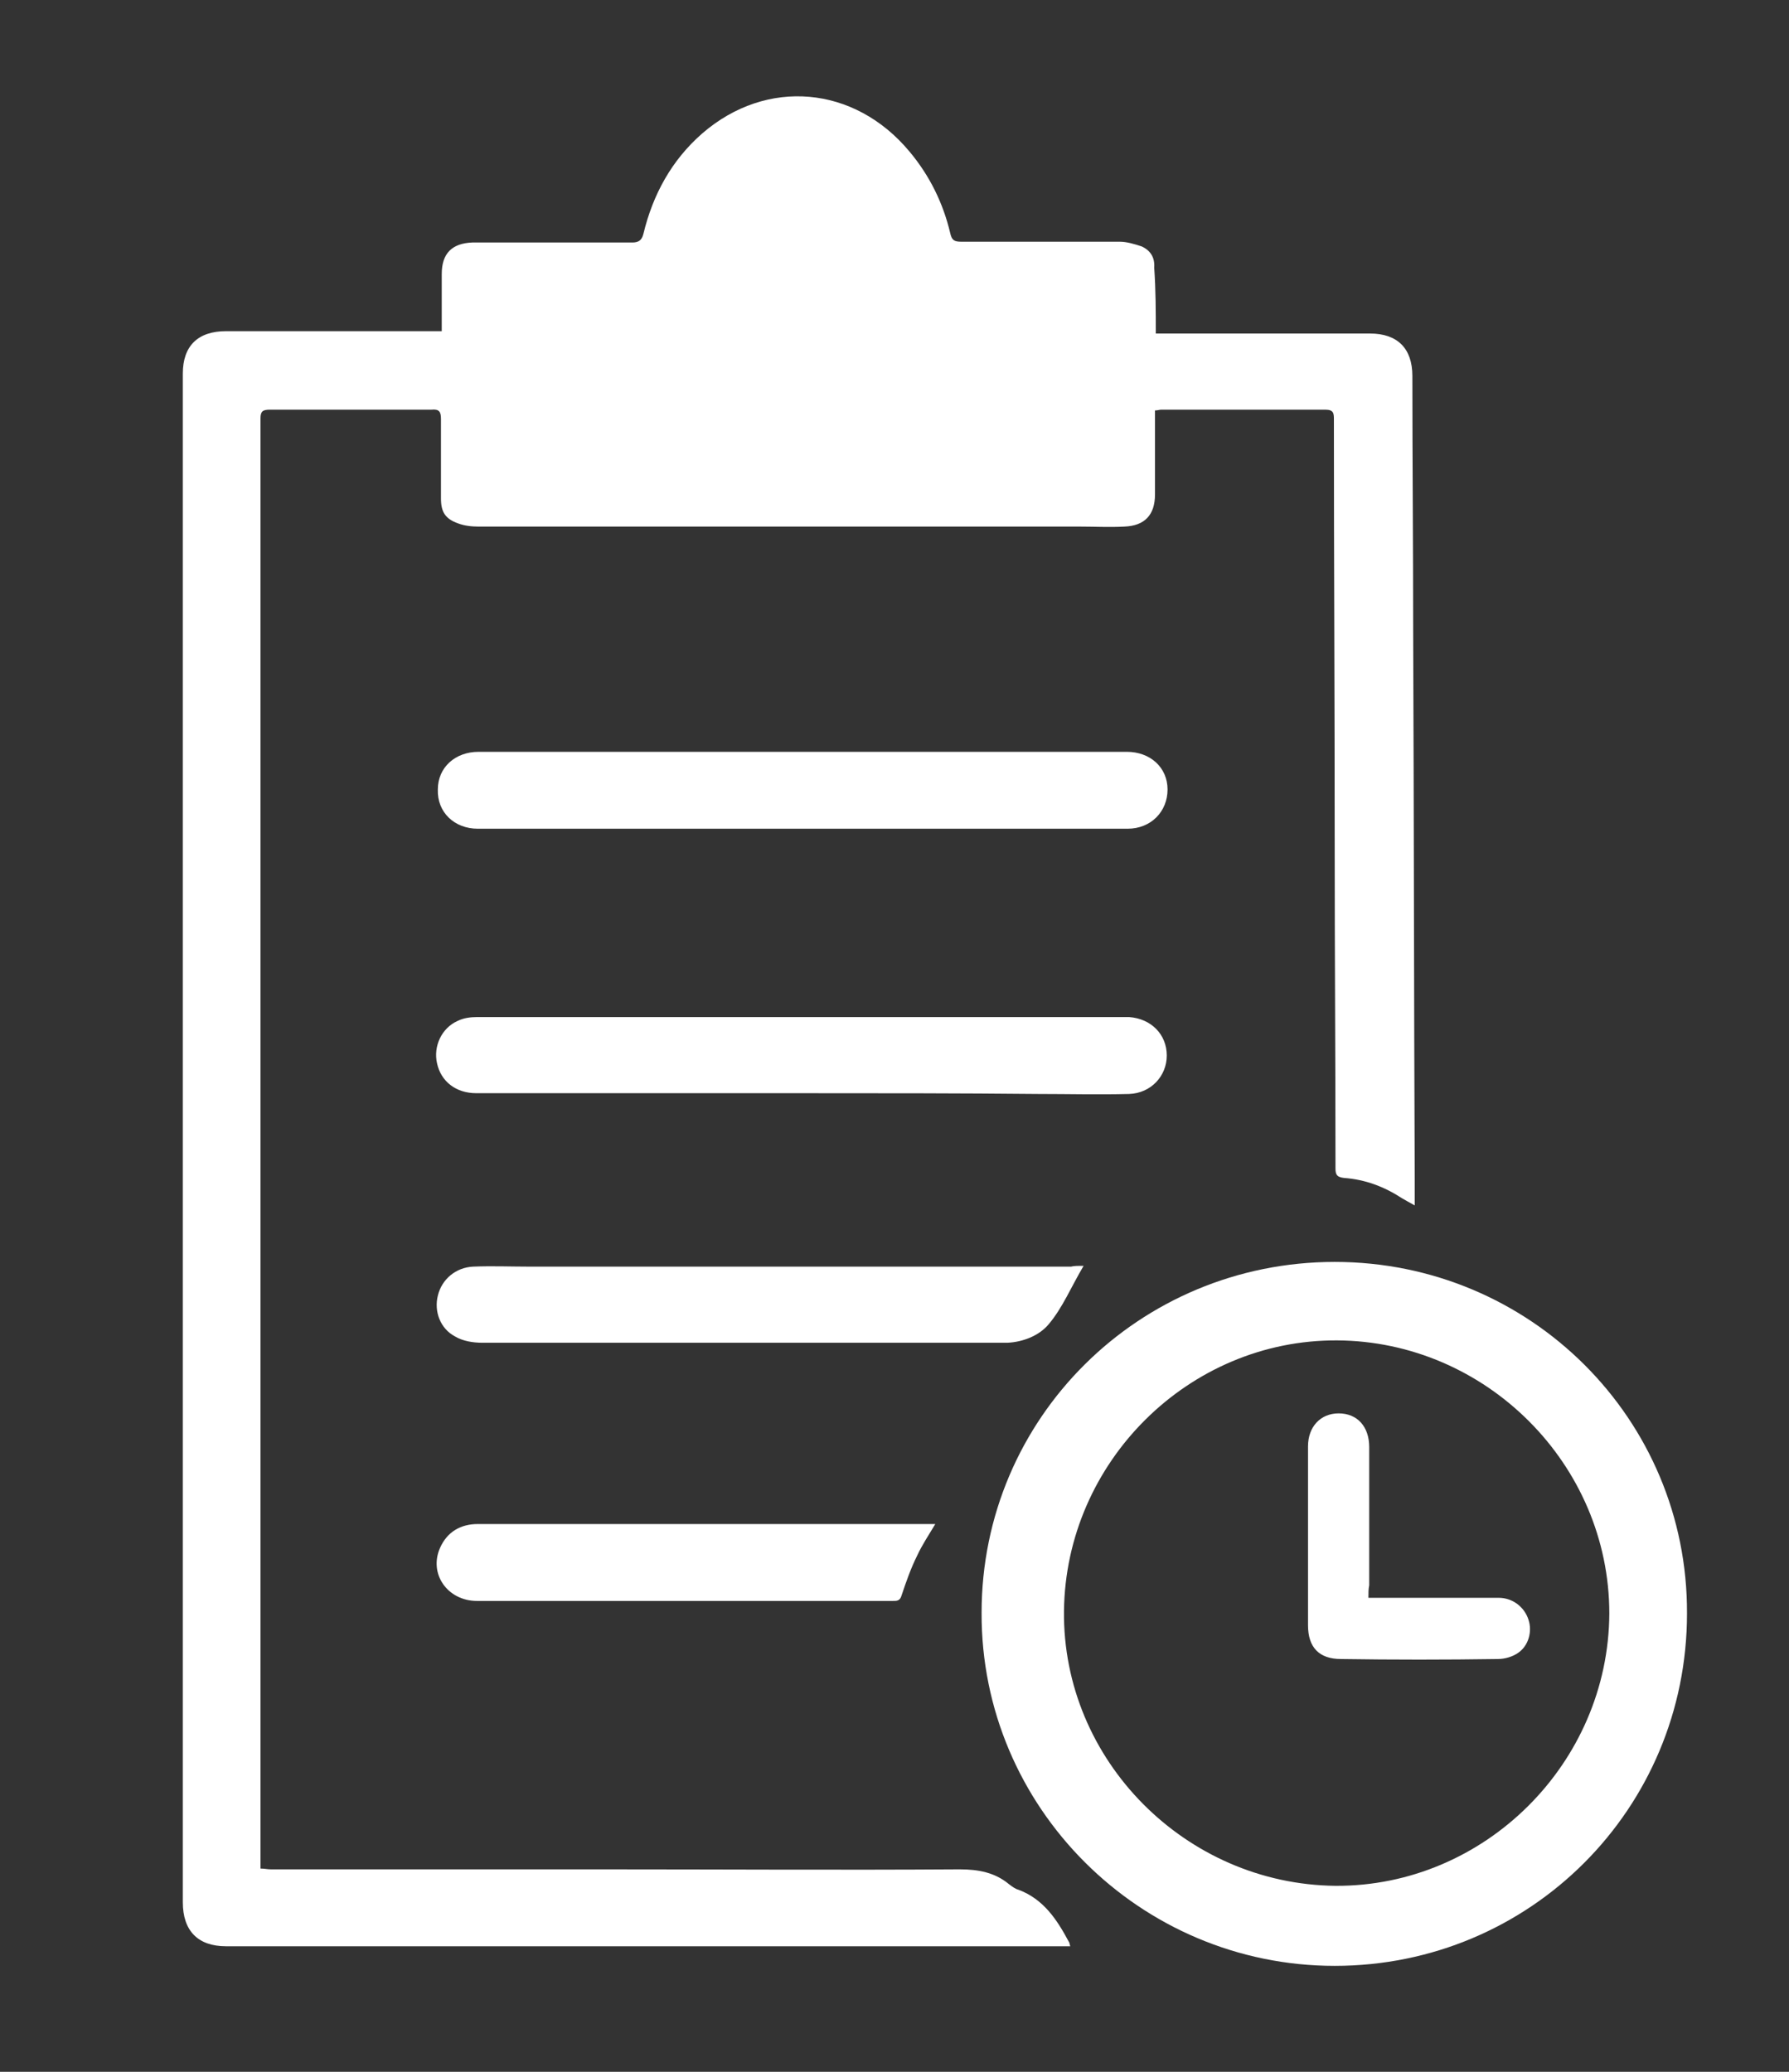 <svg xmlns="http://www.w3.org/2000/svg" xmlns:xlink="http://www.w3.org/1999/xlink" id="Layer_1" x="0px" y="0px" width="228px" height="264px" viewBox="0 0 228 264" style="enable-background:new 0 0 228 264;" xml:space="preserve">
<rect x="0" y="0" width="228" height="264" fill="#333333" stroke="none"/>
<style type="text/css">
	.st0{fill:#FFFFFF;}
</style>
<g id="ZVeM3O.tif">
	<g>
		<g>
			<path class="st0" d="M147.3,42.5c3.4,0,6.5,0,9.7,0c5.9,0,11.8,0,17.6,0c3.5,0,5.4,1.9,5.4,5.4c0,10.8,0.1,21.6,0.1,32.4     c0.1,23.3,0.1,46.5,0.2,69.8c0,1.1,0,2.1,0,3.5c-0.7-0.4-1.1-0.6-1.6-0.9c-2.3-1.5-4.7-2.4-7.4-2.6c-0.9-0.1-1.1-0.4-1.1-1.2     c0-13.6-0.1-27.3-0.1-40.9c0-18.2-0.1-36.3-0.1-54.5c0-0.8,0-1.3-1.1-1.3c-7,0-13.9,0-20.9,0c-0.2,0-0.5,0.1-0.8,0.1     c0,1.8,0,3.5,0,5.2c0,1.8,0,3.7,0,5.5c0,2.6-1.3,4-3.9,4.1c-1.9,0.1-3.8,0-5.6,0c-20.8,0-41.6,0-62.4,0c-4.8,0-9.5,0-14.3,0     c-0.9,0-1.8-0.1-2.6-0.4c-1.7-0.6-2.2-1.5-2.2-3.2c0-3.4,0-6.7,0-10.1c0-0.9-0.2-1.3-1.2-1.2c-6.9,0-13.8,0-20.6,0     c-0.9,0-1.2,0.2-1.2,1.1c0,15,0,30.1,0,45.1c0,17.6,0,35.2,0,52.8s0,35.2,0,52.8c0,10.9,0,21.8,0,32.7c0,0.4,0,0.9,0,1.4     c0.5,0,0.9,0.1,1.3,0.1c14,0,28.1,0,42.1,0c15.2,0,30.5,0.1,45.7,0c2.4,0,4.5,0.4,6.3,1.9c0.4,0.3,0.8,0.6,1.2,0.7     c3.2,1.2,4.9,3.8,6.4,6.6c0.1,0.1,0.1,0.3,0.2,0.6c-0.5,0-1,0-1.4,0c-29.6,0-59.3,0-88.9,0c-5.8,0-11.5,0-17.3,0     c-3.6,0-5.5-2-5.5-5.6c0-17.7,0-35.4,0-53.1c0-17.6,0-35.2,0-52.8c0-17.6,0-35.2,0-52.8c0-12,0-24.1,0-36.1     c0-3.5,1.9-5.4,5.5-5.4c8.6,0,17.3,0,25.9,0c0.5,0,0.9,0,1.6,0c0-1.2,0-2.2,0-3.3c0-1.3,0-2.6,0-4c0-2.6,1.3-3.9,3.9-4     c3.3,0,6.6,0,10,0c3.5,0,7,0,10.4,0c0.8,0,1.2-0.3,1.4-1.1c1.2-5,3.6-9.4,7.5-12.8c8.2-7.1,19.4-6.1,26.4,2.3     c2.6,3.1,4.3,6.6,5.2,10.4c0.2,0.9,0.5,1.1,1.4,1.1c6.7,0,13.4,0,20.2,0c0.9,0,1.9,0.3,2.8,0.6c1.1,0.5,1.7,1.4,1.6,2.7     C147.3,37,147.3,39.6,147.3,42.5z"></path>
		</g>
		<g>
			<path class="st0" d="M170.1,160.8c24.9,0,45,20,44.9,44.8c0,24.9-20,44.9-44.9,44.9c-24.8,0-45.1-20.2-45-45     C125.1,180.7,145.2,160.8,170.1,160.8z M170.4,170.8c-18.9-0.1-34.6,15.5-34.8,34.5c-0.2,19,15.5,34.8,34.6,35     c19,0.1,34.8-15.6,34.9-34.7C205.1,186.6,189.4,170.9,170.4,170.8z"></path>
		</g>
		<g>
			<path class="st0" d="M102.2,95.8c13.8,0,27.6,0,41.4,0c3,0,5.2,2,5.2,4.8c0,2.8-2.1,5-5.1,5c-6.5,0-13,0-19.5,0     c-14.4,0-28.9,0-43.3,0c-6.7,0-13.3,0-20,0c-3,0-5.2-2.1-5.1-5c0-2.8,2.2-4.8,5.2-4.8C74.6,95.8,88.4,95.8,102.2,95.8z"></path>
		</g>
		<g>
			<path class="st0" d="M102.1,139.3c-13.8,0-27.6,0-41.4,0c-2.6,0-4.5-1.5-5-3.8c-0.5-2.2,0.6-4.5,2.6-5.4c0.8-0.4,1.7-0.5,2.5-0.5     c14.6,0,29.3,0,43.9,0c12.4,0,24.8,0,37.2,0c0.7,0,1.4,0,2,0c2.8,0.2,4.8,2.2,4.8,4.9c0,2.6-2,4.8-4.8,4.9c-3.9,0.1-7.8,0-11.6,0     C122.3,139.3,112.2,139.3,102.1,139.3C102.1,139.3,102.1,139.3,102.1,139.3z"></path>
		</g>
		<g>
			<path class="st0" d="M138.1,161.3c-1.6,2.7-2.7,5.4-4.5,7.5c-1.2,1.4-3.2,2.2-5.2,2.3c-7.8,0-15.6,0-23.4,0c-14.5,0-29,0-43.5,0     c-1.2,0-2.5-0.2-3.5-0.8c-1.9-1-2.7-3.2-2.2-5.2c0.5-2.1,2.3-3.6,4.5-3.7c2.4-0.1,4.8,0,7.2,0c23,0,46,0,69,0     C136.9,161.3,137.3,161.3,138.1,161.3z"></path>
		</g>
		<g>
			<path class="st0" d="M119.2,194.2c-0.9,1.5-1.7,2.7-2.3,4c-0.8,1.6-1.4,3.3-2,5.1c-0.2,0.7-0.6,0.7-1.1,0.7c-3.2,0-6.3,0-9.5,0     c-14.5,0-29,0-43.5,0c-3.8,0-6.2-3.5-4.7-6.8c0.9-2,2.6-3,4.8-3c9.7,0,19.5,0,29.2,0c9.1,0,18.3,0,27.4,0     C118,194.2,118.4,194.2,119.2,194.2z"></path>
		</g>
		<g>
			<path class="st0" d="M174.4,203.6c2.5,0,4.8,0,7.1,0c3.2,0,6.3,0,9.5,0c1.8,0,3.3,1.2,3.8,2.8c0.5,1.5,0,3.3-1.3,4.2     c-0.7,0.5-1.7,0.8-2.6,0.8c-6.7,0.1-13.4,0.1-20,0c-2.8,0-4.2-1.5-4.2-4.3c0-7.6,0-15.2,0-22.8c0-2.5,1.6-4.2,3.9-4.2     c2.4,0,3.9,1.7,3.9,4.3c0,5.9,0,11.8,0,17.6C174.4,202.5,174.4,202.9,174.4,203.6z"></path>
		</g>
	</g>
</g>
</svg>